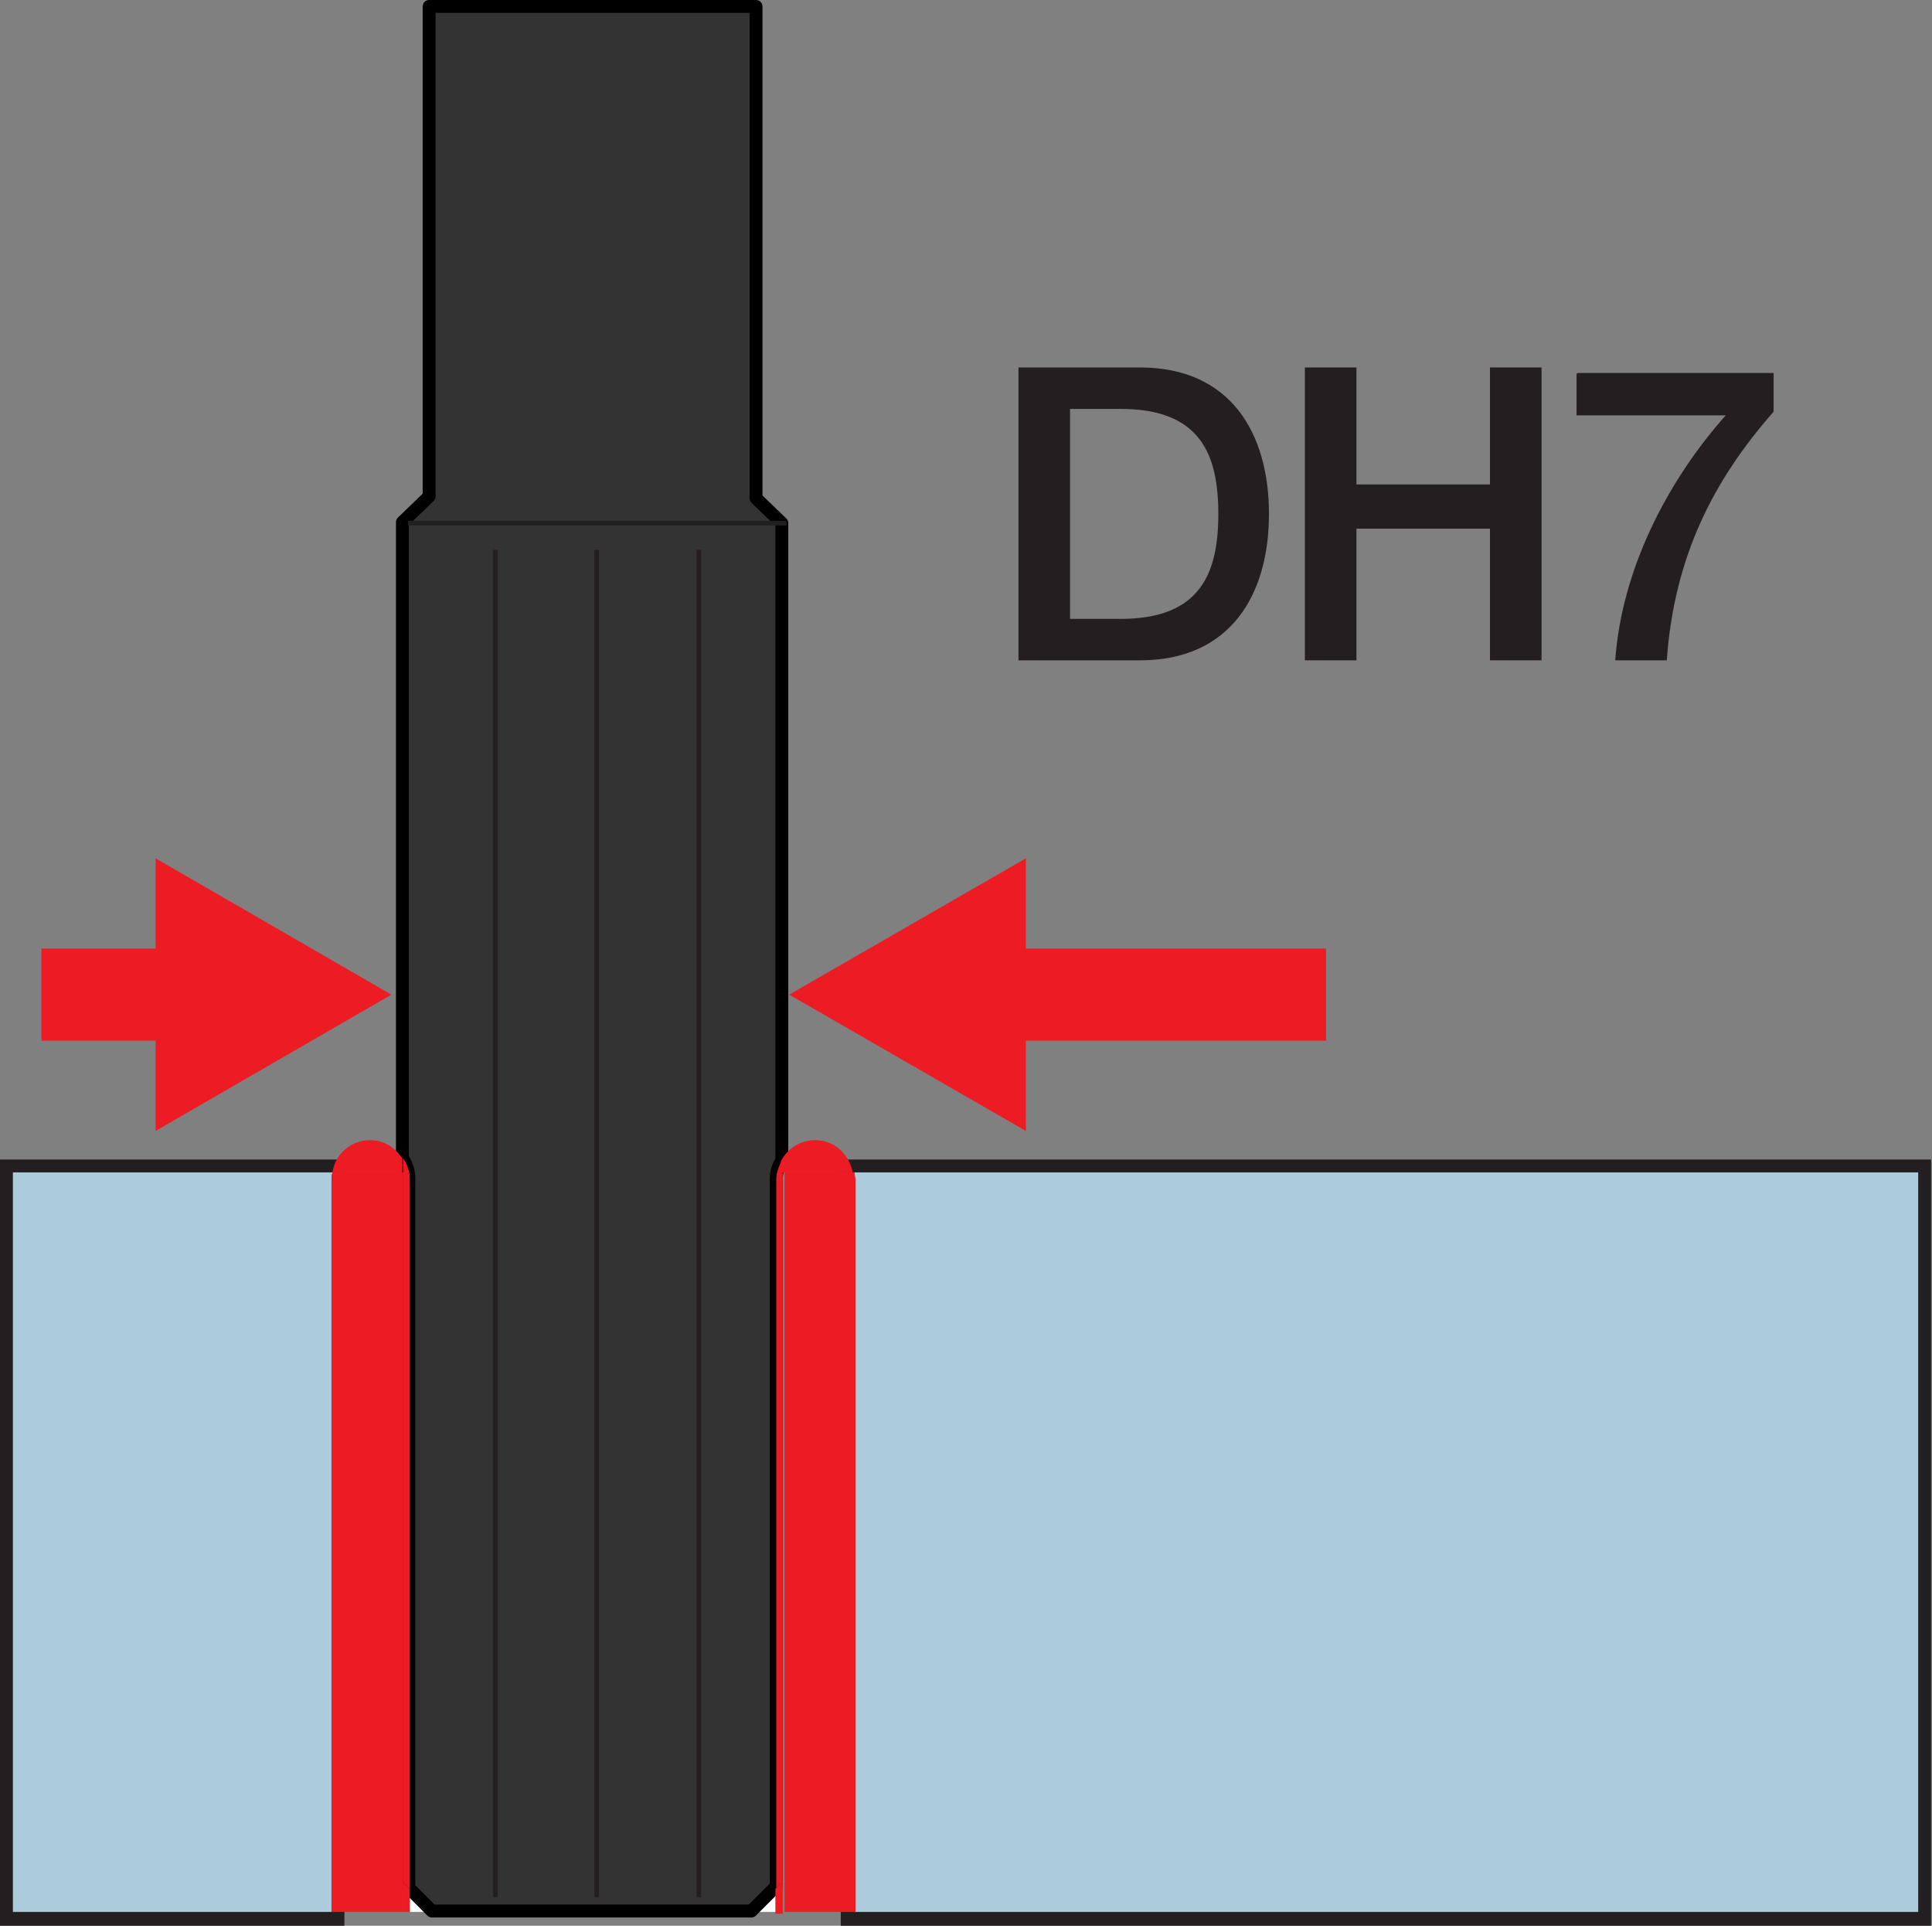 <?xml version="1.0" encoding="UTF-8"?><svg id="Layer_1" xmlns="http://www.w3.org/2000/svg" viewBox="0 0 20.98 20.91"><rect x="0" y="0" width="20.98" height="20.91" fill="#808080" stroke="none"/><defs><style>.cls-1{stroke:#ed1c24;}.cls-1,.cls-2{fill:none;stroke-miterlimit:3.86;}.cls-3{fill:#fff;}._œ_{fill:#333;stroke:#000;stroke-linejoin:round;stroke-width:.14px;}.cls-2{stroke:#231f20;stroke-width:.05px;}.cls-4{fill:#ed1c24;}.cls-5{fill:#231f20;}.cls-6{fill:#acccdb;}</style></defs><g><path class="cls-5" d="M11.06,3.99h1.32c.98,0,1.4,.71,1.4,1.59s-.42,1.59-1.4,1.59h-1.32V3.99Zm.56,2.73h.55c.87,0,1.06-.5,1.06-1.14s-.19-1.14-1.06-1.14h-.55v2.27Z"/><path class="cls-5" d="M14.17,3.99h.56v1.27h1.45v-1.27h.56v3.18h-.56v-1.43h-1.45v1.43h-.56V3.99Z"/><path class="cls-5" d="M17.13,4.05h2.13v.42c-.65,.74-1.08,1.57-1.16,2.7h-.56c.07-.98,.56-1.94,1.2-2.66h-1.62v-.45Z"/></g><polygon class="cls-3" points="4.45 20.76 4.7 20.76 4.45 20.51 4.45 20.76"/><polygon class="cls-3" points="8.17 20.76 8.43 20.76 8.43 20.5 8.17 20.76"/><g><polygon class="cls-6" points=".07 20.83 .07 12.66 3.7 12.66 3.68 12.74 3.67 20.83 .07 20.83"/><path class="cls-5" d="M3.61,12.73s-.01,.05-.01,.07v7.96H.14V12.73H3.61m.17-.14H0v8.32H3.74V12.8h0s.01-.05,.01-.05l.03-.17h0Z"/></g><g><polygon class="cls-6" points="9.21 20.83 9.21 12.8 9.2 12.72 9.27 12.66 20.91 12.66 20.91 20.83 9.21 20.83"/><path class="cls-5" d="M20.83,12.73v8.03H9.28v-7.96s-.01-.05-.01-.07h11.57m.14-.14H9.1l.03,.17h0s0,.04,0,.04v7.97s0,.14,0,.14h11.84V12.59h0Z"/></g><path class="_œ_" d="M8.43,12.8c0-.07,.02-.14,.06-.2V5.68l-.28-.27V.07h-3.55V5.39l-.29,.28v6.9c.04,.07,.07,.14,.07,.22v7.71l.25,.25h3.47l.27-.27v-7.69Z"/><path class="cls-4" d="M4.02,12.38c-.21,0-.38,.15-.41,.35h.76v-.15c-.08-.12-.2-.2-.35-.2Z"/><polygon class="cls-4" points="4.38 20.44 4.38 20.76 4.45 20.76 4.45 20.51 4.38 20.44"/><path class="cls-4" d="M3.61,12.73s-.01,.05-.01,.07v7.96h.78V12.73h-.76Z"/><path class="cls-4" d="M4.38,20.44l.07,.07v-7.71c0-.08-.03-.16-.07-.22v7.86Z"/><path class="cls-4" d="M8.51,12.73h.75c-.04-.2-.2-.35-.41-.35-.16,0-.3,.09-.37,.23v7.84l-.06,.06v.27h.08V12.73Z"/><path class="cls-4" d="M9.27,12.73h-.75v8.03h.77v-7.96s-.01-.05-.01-.07Z"/><path class="cls-4" d="M8.43,20.5l.06-.06v-7.84c-.03,.06-.06,.13-.06,.2v7.69Z"/><line class="cls-2" x1="5.38" y1="5.97" x2="5.38" y2="20.6"/><line class="cls-2" x1="6.48" y1="5.97" x2="6.48" y2="20.6"/><line class="cls-2" x1="7.59" y1="5.97" x2="7.59" y2="20.6"/><line class="cls-2" x1="4.43" y1="5.68" x2="8.54" y2="5.68"/><g><line class="cls-1" x1="10.71" y1="10.8" x2="14.4" y2="10.8"/><polygon class="cls-4" points="11.14 12.28 8.57 10.8 11.14 9.32 11.14 12.28"/></g><g><line class="cls-1" x1="2.12" y1="10.8" x2=".45" y2="10.8"/><polygon class="cls-4" points="1.69 9.32 4.25 10.8 1.69 12.28 1.69 9.32"/></g></svg>